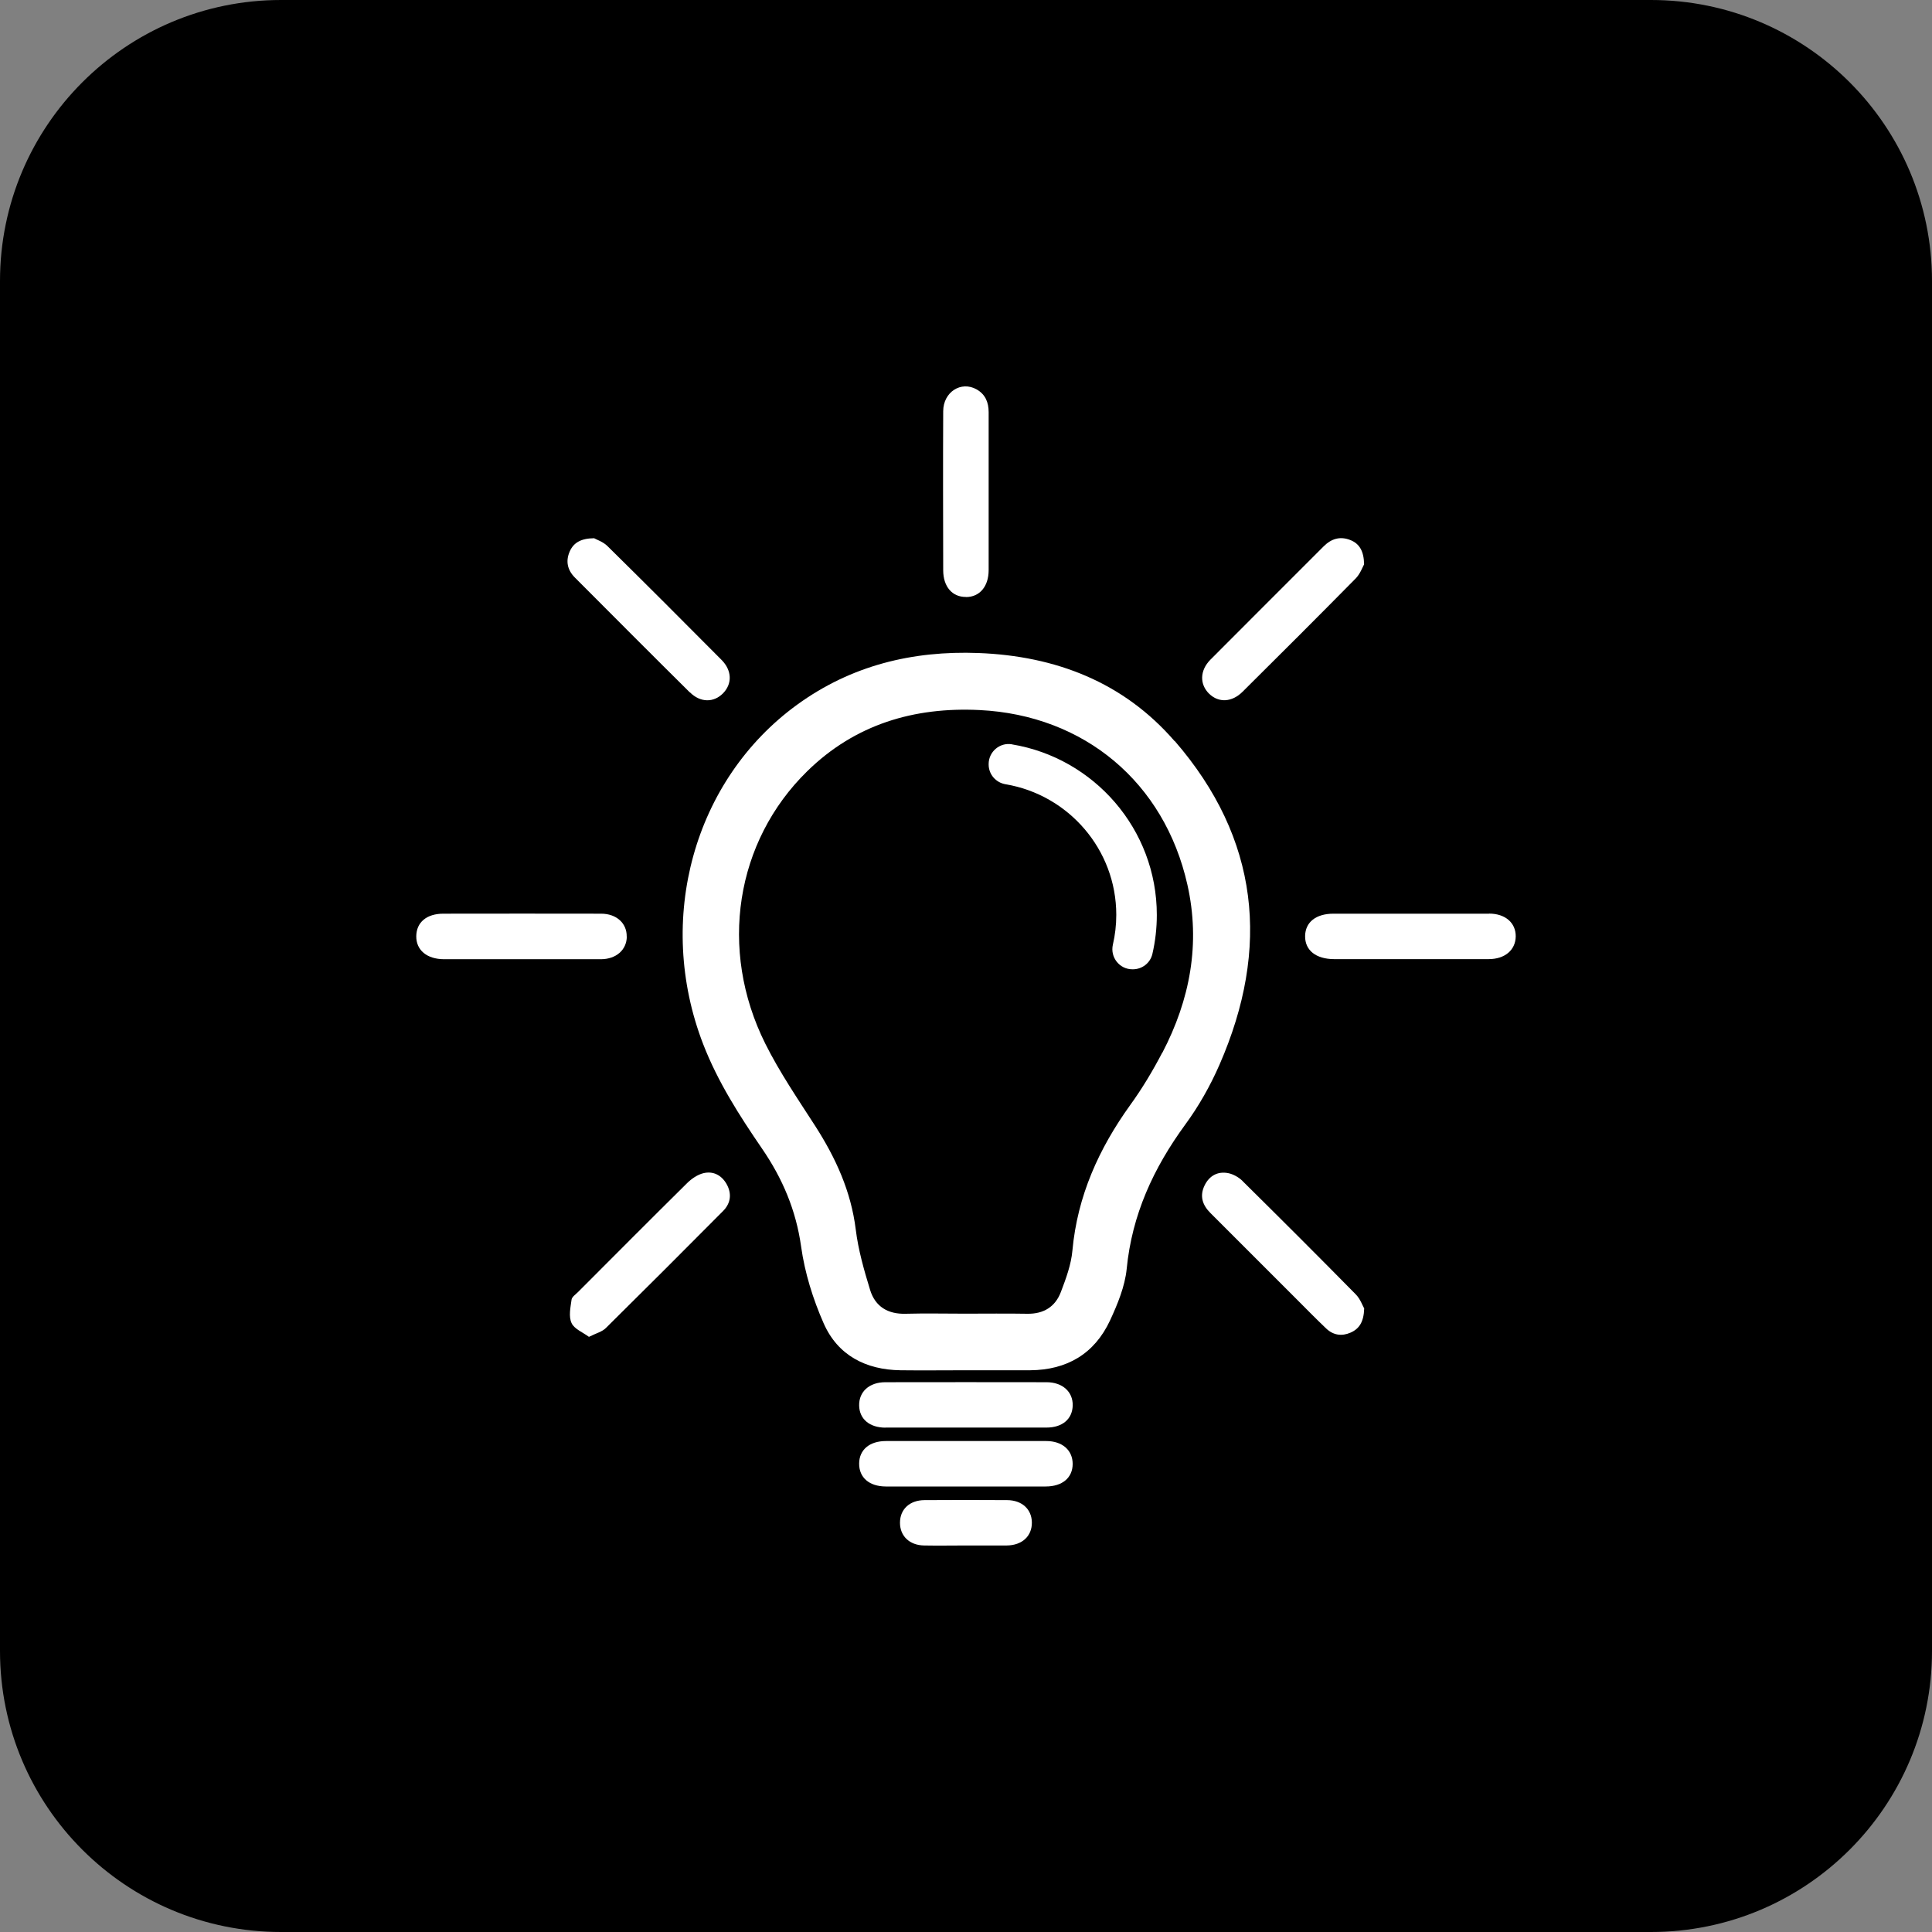 <svg width="65" height="65" viewBox="0 0 65 65" fill="none" xmlns="http://www.w3.org/2000/svg">
<rect x="0" y="0" width="65" height="65" fill="#808080" stroke="none"/>
<path d="M0 9.455C0 4.233 4.233 0 9.455 0H55.545C60.767 0 65 4.233 65 9.455V55.545C65 60.767 60.767 65 55.545 65H9.455C4.233 65 0 60.767 0 55.545V9.455Z" fill="black"/>
<path d="M39.519 24.935C37.798 22.947 35.51 22.069 32.917 21.97C30.707 21.886 28.644 22.386 26.827 23.703C23.337 26.233 22.038 30.941 23.658 35.13C24.149 36.398 24.878 37.535 25.64 38.647C26.326 39.648 26.782 40.716 26.953 41.942C27.076 42.824 27.352 43.708 27.712 44.524C28.185 45.597 29.127 46.086 30.299 46.101C31.025 46.11 31.75 46.101 32.479 46.101C33.205 46.101 33.93 46.104 34.659 46.101C35.897 46.092 36.824 45.546 37.346 44.425C37.6 43.876 37.846 43.282 37.906 42.692C38.083 40.869 38.806 39.301 39.873 37.84C40.329 37.22 40.719 36.53 41.028 35.822C42.746 31.891 42.365 28.212 39.522 24.929L39.519 24.935ZM39.103 35.415C38.785 36.023 38.431 36.617 38.029 37.172C36.968 38.647 36.248 40.239 36.08 42.074C36.038 42.545 35.864 43.016 35.693 43.465C35.504 43.966 35.112 44.209 34.56 44.2C33.861 44.188 33.16 44.197 32.458 44.197C31.795 44.197 31.133 44.182 30.473 44.2C29.87 44.218 29.445 43.957 29.274 43.399C29.07 42.734 28.875 42.053 28.791 41.367C28.632 40.08 28.116 38.956 27.427 37.882C26.842 36.974 26.227 36.074 25.747 35.112C24.167 31.942 24.746 28.308 27.16 25.945C28.77 24.368 30.755 23.781 32.956 23.889C36.479 24.062 39.175 26.323 39.948 29.762C40.395 31.744 40.038 33.633 39.106 35.418L39.103 35.415Z" fill="white"/>
<path d="M41.804 39.732C41.675 39.606 41.489 39.501 41.316 39.468C40.968 39.403 40.689 39.555 40.53 39.876C40.353 40.233 40.452 40.542 40.725 40.812C41.669 41.756 42.617 42.704 43.561 43.648C43.912 43.999 44.26 44.356 44.62 44.698C44.854 44.92 45.139 44.965 45.435 44.836C45.732 44.707 45.882 44.473 45.897 44.023C45.84 43.921 45.762 43.696 45.612 43.546C44.353 42.266 43.082 40.998 41.804 39.735V39.732Z" fill="white"/>
<path d="M23.211 23.292C23.565 23.646 24.018 23.643 24.329 23.322C24.638 23.004 24.629 22.557 24.275 22.201C23.001 20.917 21.724 19.64 20.434 18.369C20.291 18.228 20.078 18.159 19.988 18.108C19.538 18.114 19.295 18.261 19.166 18.557C19.025 18.881 19.091 19.181 19.343 19.433C20.629 20.722 21.913 22.012 23.208 23.295L23.211 23.292Z" fill="white"/>
<path d="M23.664 39.471C23.469 39.519 23.271 39.654 23.124 39.798C21.892 41.016 20.672 42.242 19.448 43.468C19.367 43.549 19.241 43.633 19.229 43.726C19.193 43.99 19.127 44.293 19.229 44.512C19.319 44.713 19.61 44.824 19.814 44.977C20.06 44.854 20.258 44.806 20.384 44.68C21.706 43.372 23.022 42.059 24.33 40.74C24.59 40.476 24.626 40.152 24.441 39.828C24.27 39.534 23.991 39.391 23.664 39.471Z" fill="white"/>
<path d="M41.807 23.271C43.082 22.006 44.353 20.737 45.612 19.46C45.762 19.307 45.84 19.082 45.894 18.986C45.885 18.533 45.732 18.291 45.435 18.171C45.094 18.033 44.794 18.12 44.533 18.381C43.265 19.652 41.993 20.917 40.725 22.192C40.362 22.557 40.356 23.025 40.683 23.343C41.001 23.649 41.445 23.631 41.804 23.274L41.807 23.271Z" fill="white"/>
<path d="M35.196 48.482C33.4 48.482 31.607 48.482 29.811 48.482C29.253 48.482 28.908 48.776 28.905 49.24C28.902 49.711 29.244 50.008 29.799 50.011C30.689 50.011 31.58 50.011 32.47 50.011C33.373 50.011 34.278 50.011 35.181 50.011C35.739 50.011 36.086 49.72 36.089 49.255C36.089 48.791 35.742 48.482 35.196 48.482Z" fill="white"/>
<path d="M29.787 48.029C30.689 48.029 31.595 48.029 32.498 48.029C33.4 48.029 34.306 48.029 35.208 48.029C35.745 48.029 36.078 47.741 36.09 47.288C36.102 46.827 35.748 46.503 35.208 46.503C33.4 46.5 31.595 46.5 29.787 46.503C29.244 46.503 28.896 46.824 28.905 47.288C28.914 47.741 29.253 48.029 29.787 48.032V48.029Z" fill="white"/>
<path d="M32.5 20.087C32.959 20.087 33.262 19.73 33.262 19.181C33.262 18.315 33.262 17.448 33.262 16.581C33.262 15.676 33.262 14.773 33.262 13.868C33.262 13.535 33.151 13.268 32.857 13.1C32.332 12.806 31.735 13.19 31.733 13.835C31.724 15.619 31.73 17.4 31.733 19.184C31.733 19.736 32.035 20.087 32.497 20.084L32.5 20.087Z" fill="white"/>
<path d="M50.098 30.74C48.353 30.74 46.608 30.74 44.863 30.74C44.275 30.74 43.915 31.025 43.909 31.493C43.903 31.972 44.272 32.266 44.884 32.269C45.738 32.269 46.59 32.269 47.444 32.269C48.323 32.269 49.202 32.272 50.08 32.269C50.629 32.269 50.986 31.966 50.995 31.508C51.001 31.049 50.644 30.737 50.098 30.737V30.74Z" fill="white"/>
<path d="M21.085 31.508C21.091 31.061 20.74 30.74 20.224 30.74C18.455 30.737 16.683 30.737 14.914 30.74C14.353 30.74 14.011 31.031 14.005 31.496C13.999 31.966 14.362 32.269 14.938 32.272C15.805 32.272 16.671 32.272 17.538 32.272C18.428 32.272 19.322 32.272 20.212 32.272C20.731 32.272 21.082 31.957 21.088 31.514L21.085 31.508Z" fill="white"/>
<path d="M33.886 50.47C32.959 50.464 32.03 50.464 31.103 50.47C30.605 50.473 30.282 50.776 30.279 51.225C30.276 51.675 30.596 51.987 31.088 51.996C31.559 52.005 32.03 51.996 32.497 51.996C32.956 51.996 33.412 51.999 33.871 51.996C34.389 51.99 34.722 51.681 34.716 51.219C34.71 50.776 34.383 50.473 33.886 50.47Z" fill="white"/>
<path d="M34.041 25.04C33.633 24.974 33.262 25.292 33.262 25.706V25.721C33.262 26.053 33.505 26.332 33.834 26.386C35.942 26.74 37.556 28.575 37.556 30.779C37.556 31.121 37.517 31.457 37.441 31.784C37.346 32.206 37.663 32.611 38.098 32.611H38.113C38.425 32.611 38.698 32.401 38.77 32.098C38.869 31.672 38.92 31.232 38.92 30.782C38.92 27.898 36.806 25.499 34.044 25.043L34.041 25.04Z" fill="white"/>
</svg>
